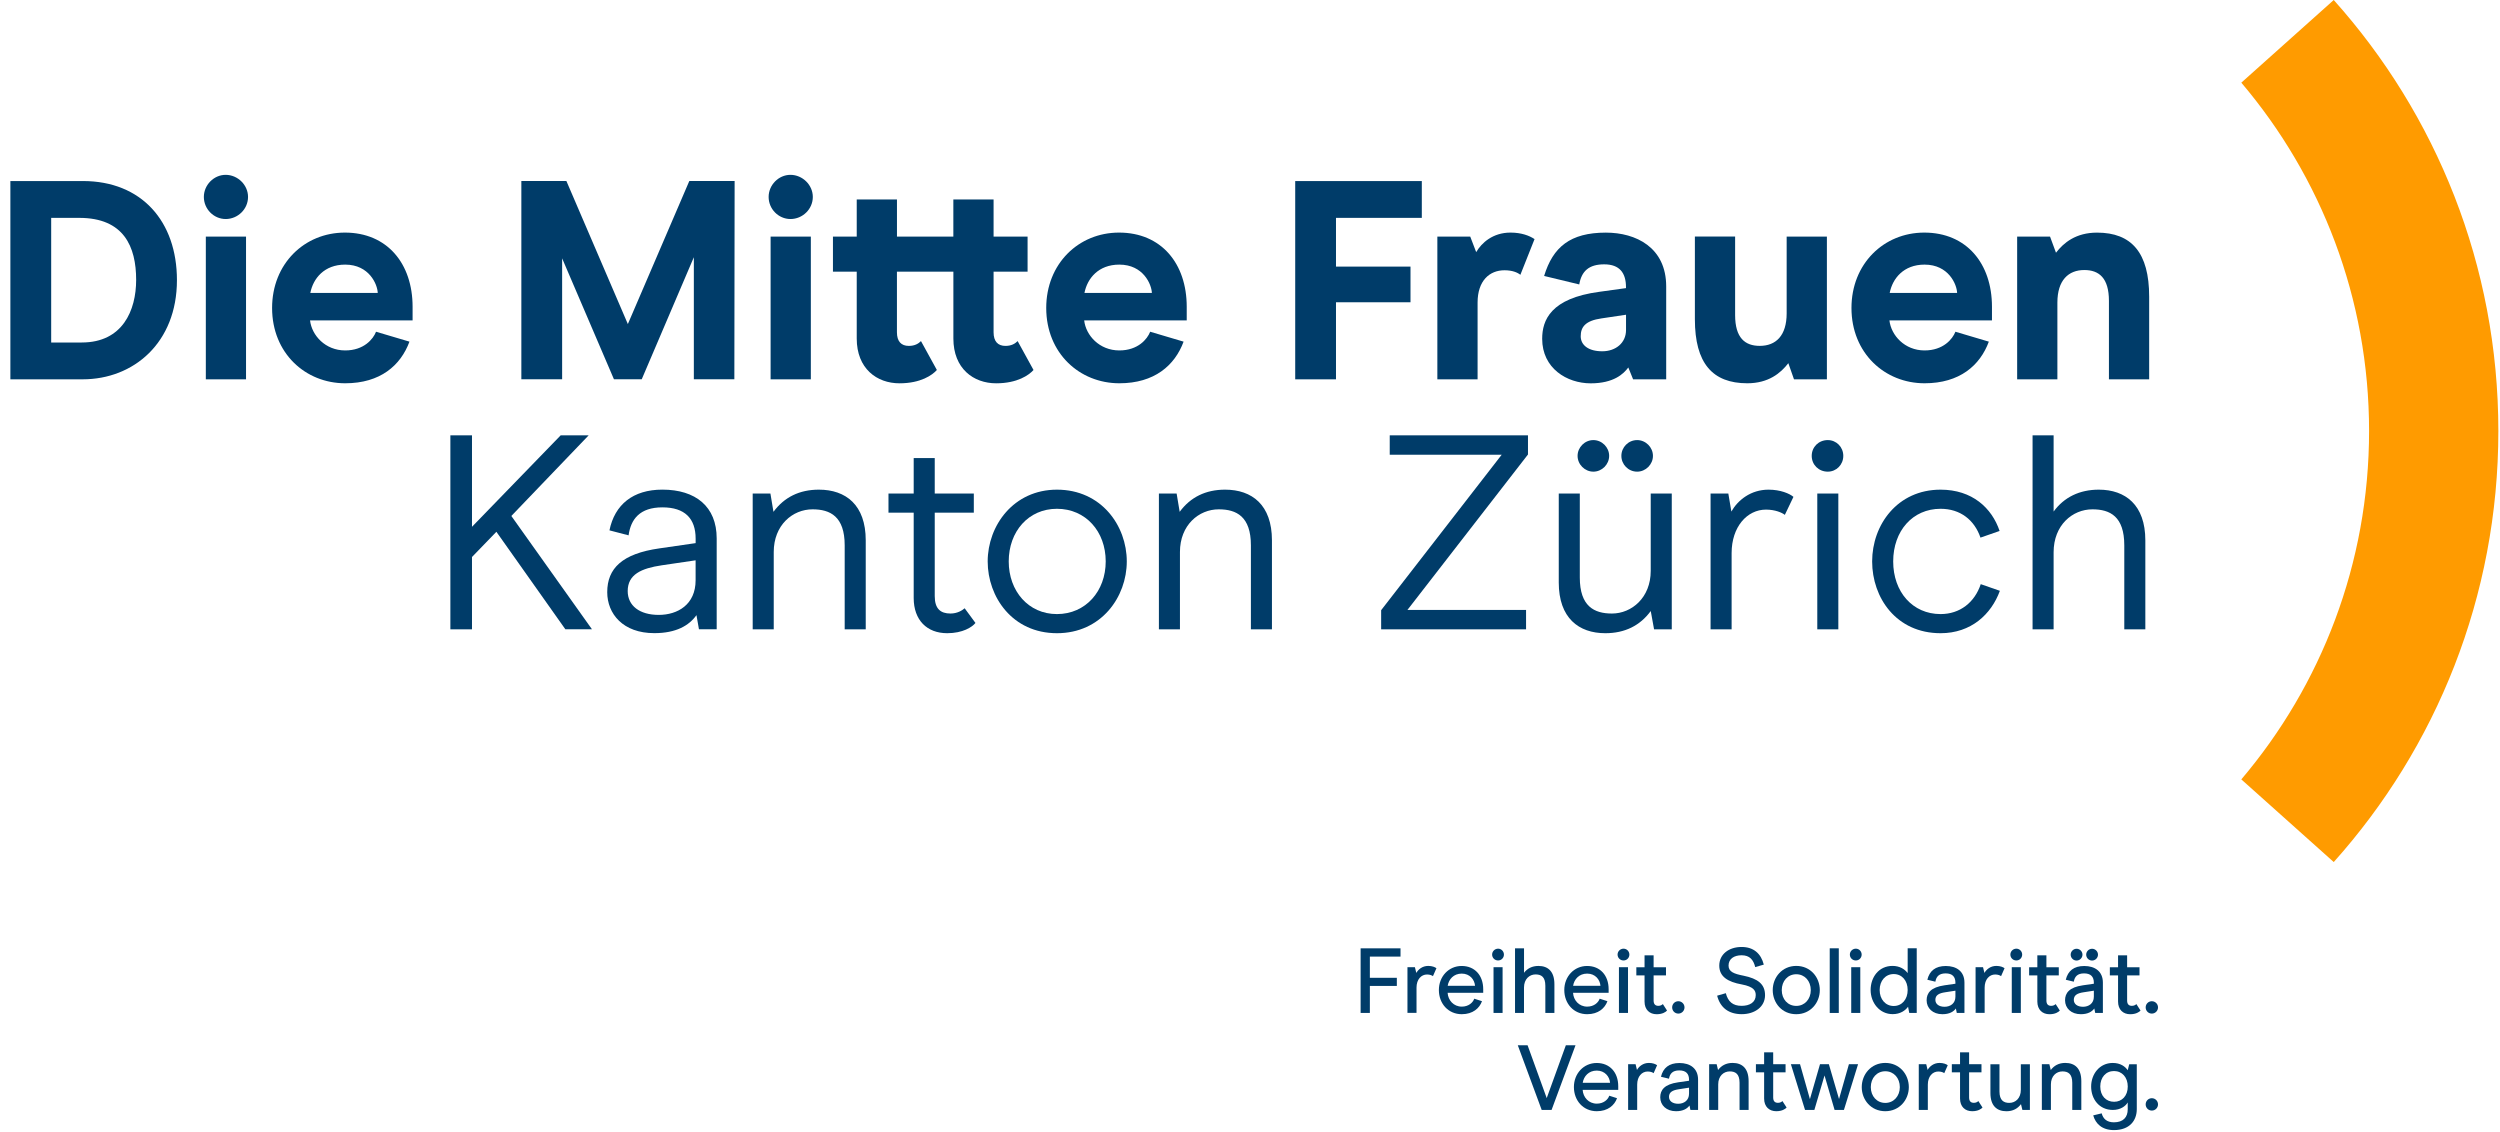 <?xml version="1.0" encoding="UTF-8"?> <!-- Generator: Adobe Illustrator 25.4.1, SVG Export Plug-In . SVG Version: 6.00 Build 0) --> <svg xmlns="http://www.w3.org/2000/svg" xmlns:xlink="http://www.w3.org/1999/xlink" version="1.1" x="0px" y="0px" viewBox="0 0 822.05 372.38" style="enable-background:new 0 0 822.05 372.38;" xml:space="preserve"> <style type="text/css"> .st0{fill:#003C69;} .st1{fill:#FF9B00;} .st2{fill:#FFFFFF;} </style> <g id="Hilfslinen_x5F_Klammer"> </g> <g id="Hilfslinien_x5F_Typo"> </g> <g id="Bildzeichen"> <g> <path class="st0" d="M163.22,174.86l-8.02,8.29v23.78h-7.11v-63.78h7.11v30.07l29.16-30.07h9.2l-25.42,26.51l26.51,37.26h-8.75 L163.22,174.86z"></path> <path class="st0" d="M199.67,194.72c0-7.83,4.92-12.66,17.13-14.4l11.94-1.73v-1.46c0-6.65-3.55-10.3-10.93-10.3 c-7.47,0-10.39,3.92-11.12,9.2l-6.29-1.64c1.73-8.47,7.74-13.39,17.4-13.39c10.93,0,17.86,5.56,17.86,16.04v29.88h-5.83 l-0.82-4.65c-2.46,3.46-6.74,5.92-13.85,5.92C204.86,208.21,199.67,201.83,199.67,194.72z M228.73,190.8v-6.56l-11.12,1.64 c-6.74,1-11.21,3.01-11.21,8.47c0,4.83,3.92,7.84,10.2,7.84C222.81,202.19,228.73,198.82,228.73,190.8z"></path> <path class="st0" d="M247.5,162.29h5.83l1,6.01c3.55-4.83,8.56-7.29,14.94-7.29c8.84,0,15.4,5.01,15.4,16.67v29.25h-6.92v-27.61 c0-9.48-4.74-11.84-10.57-11.84c-6.56,0-12.76,5.19-12.76,14.03v25.42h-6.92V162.29z"></path> <path class="st0" d="M300.44,196.63v-28.06h-8.29v-6.29h8.29v-11.66h6.92v11.66h12.85v6.29h-12.85V196c0,4.19,1.91,5.74,5.19,5.74 c2.19,0,3.83-1,4.65-1.73l3.55,4.83c-1.09,1.37-4.19,3.37-9.29,3.37C304.81,208.21,300.44,203.92,300.44,196.63z"></path> <path class="st0" d="M324.77,184.61c0-11.75,8.47-23.6,22.78-23.6c14.58,0,22.96,11.84,22.96,23.6c0,11.66-8.38,23.6-22.96,23.6 C332.88,208.21,324.77,196.27,324.77,184.61z M363.58,184.61c0-9.84-6.56-17.31-16.04-17.31c-9.38,0-15.85,7.47-15.85,17.31 c0,9.75,6.47,17.31,15.85,17.31C357.02,201.92,363.58,194.36,363.58,184.61z"></path> <path class="st0" d="M381.07,162.29h5.83l1,6.01c3.55-4.83,8.56-7.29,14.94-7.29c8.84,0,15.4,5.01,15.4,16.67v29.25h-6.92v-27.61 c0-9.48-4.74-11.84-10.57-11.84c-6.56,0-12.76,5.19-12.76,14.03v25.42h-6.92V162.29z"></path> <path class="st0" d="M454.15,200.64l39.63-51.11h-36.81v-6.38h45.46v6.29l-39.63,51.11h39v6.38h-47.65V200.64z"></path> <path class="st0" d="M549.72,206.93h-5.83l-1.09-6.01c-3.55,4.83-8.56,7.29-14.94,7.29c-8.75,0-15.31-5.01-15.31-16.67v-29.25 h6.92v27.61c0,9.48,4.74,11.84,10.57,11.84c6.47,0,12.75-5.19,12.75-14.03v-25.42h6.92V206.93z M518.74,149.9 c0-2.82,2.37-5.19,5.19-5.19s5.19,2.37,5.19,5.19s-2.37,5.19-5.19,5.19S518.74,152.72,518.74,149.9z M533.14,149.9 c0-2.82,2.28-5.19,5.19-5.19c2.82,0,5.19,2.37,5.19,5.19s-2.37,5.19-5.19,5.19C535.42,155.09,533.14,152.72,533.14,149.9z"></path> <path class="st0" d="M562.48,162.29h5.83l1,5.92c2.1-3.74,6.38-7.2,12.21-7.2c3.92,0,6.92,1.28,8.2,2.37l-2.83,5.92 c-0.91-0.73-3.19-1.73-6.2-1.73c-6.2,0-11.3,5.65-11.3,14.3v25.06h-6.92V162.29z"></path> <path class="st0" d="M595.73,149.9c0-2.92,2.28-5.19,5.28-5.19c2.82,0,5.1,2.28,5.1,5.19c0,2.92-2.28,5.19-5.1,5.19 C598.01,155.09,595.73,152.81,595.73,149.9z M597.56,162.29h6.92v44.64h-6.92V162.29z"></path> <path class="st0" d="M615.6,184.61c0-12.03,8.29-23.6,22.5-23.6c10.39,0,16.86,6.01,19.41,13.58l-6.29,2.19 c-2-5.83-6.65-9.48-13.12-9.48c-9.2,0-15.58,7.29-15.58,17.31c0,10.02,6.38,17.31,15.58,17.31c6.38,0,11.21-3.83,13.21-9.84 l6.29,2.19c-2.83,7.74-9.48,13.94-19.5,13.94C623.52,208.21,615.6,196.54,615.6,184.61z"></path> <path class="st0" d="M668.35,143.15h6.92v25.06c3.46-4.74,8.56-7.2,14.85-7.2c8.75,0,15.31,5.01,15.31,16.67v29.25h-6.92v-27.61 c0-9.48-4.65-11.84-10.48-11.84c-6.56,0-12.76,5.19-12.76,14.12v25.33h-6.92V143.15z"></path> </g> <g> <path class="st0" d="M27.26,59.53c19.28,0,30.92,13.23,30.92,32.6c0,20.49-14.16,32.6-31.02,32.6H3.41v-65.2H27.26z M44.77,92.04 c0-10.9-4-20.4-18.72-20.4h-9.22v40.98h10.06C40.3,112.62,44.77,102.09,44.77,92.04z"></path> <path class="st0" d="M67.03,64.75c0-3.91,3.26-7.26,7.17-7.26c4,0,7.36,3.35,7.36,7.26c0,4.01-3.35,7.27-7.36,7.27 C70.29,72.01,67.03,68.75,67.03,64.75z M80.9,77.79v46.94H67.68V77.79H80.9z"></path> <path class="st0" d="M113.5,115.23c6.15,0,9.22-3.73,10.15-6.15l10.99,3.26c-2.89,7.82-9.59,13.69-21.14,13.69 c-13.04,0-24.03-9.87-24.03-24.77c0-14.53,10.62-24.78,23.94-24.78c13.88,0,22.26,10.15,22.26,24.4v4.47h-33.72 C102.51,110.29,106.98,115.23,113.5,115.23z M113.5,87.01c-6.89,0-10.53,4.56-11.46,9.31h22.17 C124.12,93.53,121.42,87.01,113.5,87.01z"></path> <path class="st0" d="M228.15,124.73V84.58l-17.14,40.14h-9.13l-17.04-39.77v39.77h-13.41v-65.2h14.81l20.21,47.04l20.21-47.04 h14.9l-0.09,65.2H228.15z"></path> <path class="st0" d="M252.74,64.75c0-3.91,3.26-7.26,7.17-7.26c4,0,7.36,3.35,7.36,7.26c0,4.01-3.35,7.27-7.36,7.27 C256,72.01,252.74,68.75,252.74,64.75z M266.62,77.79v46.94h-13.23V77.79H266.62z"></path> <path class="st0" d="M313.47,89.34h-18.54v19.93c0,2.98,1.4,4.47,3.91,4.47c1.96,0,3.17-0.75,4-1.58l5.22,9.5 c-1.49,1.68-5.31,4.38-12.29,4.38c-7.45,0-14.06-4.84-14.06-14.72V89.34h-7.82V77.79h7.82v-12.2h13.23v12.2h18.54v-12.2h13.23 v12.2h11.18v11.55h-11.18v19.93c0,2.98,1.4,4.47,3.91,4.47c1.96,0,3.17-0.75,4-1.58l5.22,9.5c-1.49,1.68-5.31,4.38-12.29,4.38 c-7.45,0-14.06-4.84-14.06-14.72V89.34z"></path> <path class="st0" d="M368.05,115.23c6.15,0,9.22-3.73,10.15-6.15l10.99,3.26c-2.89,7.82-9.59,13.69-21.14,13.69 c-13.04,0-24.03-9.87-24.03-24.77c0-14.53,10.62-24.78,23.94-24.78c13.88,0,22.26,10.15,22.26,24.4v4.47H356.5 C357.05,110.29,361.52,115.23,368.05,115.23z M368.05,87.01c-6.89,0-10.53,4.56-11.46,9.31h22.17 C378.66,93.53,375.96,87.01,368.05,87.01z"></path> <path class="st0" d="M467.52,59.53v12.11h-28.22v16.02h24.5v11.74h-24.5v25.33h-13.41v-65.2H467.52z"></path> <path class="st0" d="M483.44,77.79l1.96,5.12c1.77-3.07,5.5-6.43,11.27-6.43c3.63,0,6.24,1.02,7.92,2.14l-4.66,11.74 c-0.93-0.75-2.61-1.49-5.22-1.49c-4.94,0-8.85,3.45-8.85,10.62v25.24h-13.23V77.79H483.44z"></path> <path class="st0" d="M507.1,111.41c0-6.15,2.79-13.32,18.81-15.46l8.75-1.21v-0.28c0-4.66-2.05-7.54-7.17-7.54 c-5.03,0-7.45,2.24-8.2,6.61l-11.55-2.79c2.89-9.5,8.57-14.25,20.3-14.25c9.87,0,19.84,4.84,19.84,17.7v30.55H537l-1.58-3.91 c-1.58,2.14-4.84,5.22-12.39,5.22C515.2,126.03,507.1,121.09,507.1,111.41z M534.67,108.52v-5.03l-8.1,1.21 c-5.22,0.75-6.8,2.79-6.8,5.87c0,2.89,2.51,4.94,7.08,4.94C531.22,115.51,534.67,112.81,534.67,108.52z"></path> <path class="st0" d="M589.9,124.73l-1.86-5.31c-2.51,3.26-6.52,6.61-13.5,6.61c-11.46,0-17.23-6.61-17.23-21.05v-27.2h13.23v25.8 c0,7.54,3.26,10.15,8.1,10.15c5.31,0,8.85-3.35,8.85-10.71V77.79h13.23v46.94H589.9z"></path> <path class="st0" d="M632.83,115.23c6.15,0,9.22-3.73,10.15-6.15l10.99,3.26c-2.89,7.82-9.59,13.69-21.14,13.69 c-13.04,0-24.03-9.87-24.03-24.77c0-14.53,10.62-24.78,23.94-24.78c13.88,0,22.26,10.15,22.26,24.4v4.47h-33.72 C621.84,110.29,626.31,115.23,632.83,115.23z M632.83,87.01c-6.89,0-10.53,4.56-11.46,9.31h22.17 C643.45,93.53,640.75,87.01,632.83,87.01z"></path> <path class="st0" d="M674.09,77.79l1.96,5.31c2.51-3.26,6.52-6.61,13.5-6.61c11.36,0,17.14,6.61,17.14,21.05v27.2h-13.23v-25.8 c0-7.54-3.26-10.15-8.1-10.15c-5.22,0-8.85,3.35-8.85,10.71v25.24h-13.23V77.79H674.09z"></path> </g> <g> <path class="st0" d="M447.4,311.82h13.12v2.73h-10.08v6.98h8.87v2.67h-8.87v8.87h-3.04V311.82z"></path> <path class="st0" d="M462.79,318.04h2.46l0.46,1.88c0.64-1.15,2-2.31,3.92-2.31c1.28,0,2.22,0.39,2.7,0.76l-1.15,2.61 c-0.3-0.24-0.97-0.55-1.94-0.55c-1.91,0-3.46,1.61-3.46,4.31v8.32h-2.98V318.04z"></path> <path class="st0" d="M476.01,326.48c0.15,2.43,1.97,4.52,4.65,4.52c2.25,0,3.67-1.34,4.1-2.61l2.55,0.82 c-0.82,2.31-3.01,4.28-6.65,4.28c-4.43,0-7.53-3.46-7.53-7.96c0-4.43,3.22-7.9,7.5-7.9s7.08,3.07,7.08,7.65v1.18H476.01z M480.65,320.14c-2.67,0-4.28,1.88-4.62,4.01h8.99C484.87,322.14,483.32,320.14,480.65,320.14z"></path> <path class="st0" d="M490.64,313.88c0-1.06,0.88-1.94,1.97-1.94c1.06,0,1.91,0.88,1.91,1.94c0,1.09-0.85,1.94-1.91,1.94 C491.53,315.83,490.64,314.98,490.64,313.88z M491.1,318.04h2.98v15.03h-2.98V318.04z"></path> <path class="st0" d="M498.18,311.82h2.95v8.05c1.06-1.4,2.64-2.25,4.74-2.25c3.19,0,5.25,1.85,5.25,6.01v9.44h-2.98v-8.93 c0-2.95-1.37-3.73-3.22-3.73c-2,0-3.8,1.52-3.8,4.31v8.35h-2.95V311.82z"></path> <path class="st0" d="M517.25,326.48c0.15,2.43,1.97,4.52,4.65,4.52c2.25,0,3.67-1.34,4.1-2.61l2.55,0.82 c-0.82,2.31-3.01,4.28-6.65,4.28c-4.43,0-7.53-3.46-7.53-7.96c0-4.43,3.22-7.9,7.5-7.9s7.08,3.07,7.08,7.65v1.18H517.25z M521.89,320.14c-2.67,0-4.28,1.88-4.62,4.01h8.99C526.11,322.14,524.57,320.14,521.89,320.14z"></path> <path class="st0" d="M531.89,313.88c0-1.06,0.88-1.94,1.97-1.94c1.06,0,1.91,0.88,1.91,1.94c0,1.09-0.85,1.94-1.91,1.94 C532.77,315.83,531.89,314.98,531.89,313.88z M532.34,318.04h2.98v15.03h-2.98V318.04z"></path> <path class="st0" d="M540.76,329.34v-8.62h-2.7v-2.67h2.7v-3.92h2.98v3.92h4.07v2.67h-4.07v8.26c0,1.25,0.58,1.76,1.58,1.76 c0.7,0,1.18-0.3,1.46-0.58l1.37,2.13c-0.42,0.49-1.52,1.21-3.4,1.21C542.42,333.5,540.76,332.01,540.76,329.34z"></path> <path class="st0" d="M549.84,331.25c0-1.12,0.88-2.03,2.03-2.03c1.12,0,2.03,0.91,2.03,2.03c0,1.12-0.91,2.04-2.03,2.04 C550.72,333.29,549.84,332.38,549.84,331.25z"></path> <path class="st0" d="M564.63,327.4l2.85-0.82c0.73,2.76,2.28,4.16,5.19,4.16c2.64,0,4.65-1.15,4.65-3.52 c0-1.43-0.58-2.76-4.58-3.52c-4.58-0.82-7.41-2.55-7.41-6.19c0-3.71,3.13-6.13,7.35-6.13c3.95,0,6.38,2.19,7.29,5.8l-2.82,0.82 c-0.58-2.4-1.82-3.89-4.46-3.89c-2.52,0-4.31,1.18-4.31,3.4c0,2,1.73,2.7,4.89,3.31c4.77,0.97,7.11,2.79,7.11,6.41 c0,3.83-3.37,6.25-7.68,6.25C568.51,333.47,565.66,331.43,564.63,327.4z"></path> <path class="st0" d="M582.91,325.57c0-4.22,3.1-7.96,7.74-7.96c4.68,0,7.74,3.74,7.74,7.96c0,4.16-3.07,7.92-7.74,7.92 C585.91,333.5,582.91,329.73,582.91,325.57z M595.42,325.57c0-3.01-2-5.22-4.77-5.22c-2.79,0-4.77,2.22-4.77,5.22 c0,2.98,1.97,5.19,4.77,5.19C593.41,330.77,595.42,328.55,595.42,325.57z"></path> <path class="st0" d="M601.65,311.82h2.98v21.26h-2.98V311.82z"></path> <path class="st0" d="M608.27,313.88c0-1.06,0.88-1.94,1.97-1.94c1.06,0,1.91,0.88,1.91,1.94c0,1.09-0.85,1.94-1.91,1.94 C609.15,315.83,608.27,314.98,608.27,313.88z M608.72,318.04h2.98v15.03h-2.98V318.04z"></path> <path class="st0" d="M615.1,325.54c0-4.16,2.64-7.93,7.2-7.93c2.37,0,4.04,1.09,4.98,2.37v-8.17h2.98v21.26h-2.46l-0.39-2.03 c-0.88,1.21-2.52,2.43-5.07,2.43C617.99,333.47,615.1,329.67,615.1,325.54z M627.28,325.54c0-3.07-1.85-5.25-4.59-5.25 c-2.7,0-4.62,2.19-4.62,5.25c0,3.04,1.91,5.25,4.62,5.25C625.42,330.8,627.28,328.58,627.28,325.54z"></path> <path class="st0" d="M633.51,328.91c0-2.4,1.4-4.28,5.86-4.92l3.61-0.52v-0.33c0-1.97-1-3.07-3.22-3.07 c-2.19,0-3.1,1.09-3.37,2.73l-2.64-0.64c0.7-2.92,2.67-4.52,6.07-4.52c3.52,0,6.13,1.76,6.13,5.47v9.96h-2.52l-0.3-1.46 c-0.73,1-2.04,1.88-4.43,1.88C635.54,333.5,633.51,331.52,633.51,328.91z M642.98,327.73v-1.97l-3.37,0.52 c-2.03,0.3-3.22,0.94-3.22,2.49c0,1.37,1.15,2.28,3.04,2.28C641.28,331.04,642.98,329.98,642.98,327.73z"></path> <path class="st0" d="M649.6,318.04h2.46l0.46,1.88c0.64-1.15,2-2.31,3.92-2.31c1.28,0,2.22,0.39,2.7,0.76l-1.15,2.61 c-0.3-0.24-0.97-0.55-1.94-0.55c-1.91,0-3.46,1.61-3.46,4.31v8.32h-2.98V318.04z"></path> <path class="st0" d="M661.05,313.88c0-1.06,0.88-1.94,1.97-1.94c1.06,0,1.91,0.88,1.91,1.94c0,1.09-0.85,1.94-1.91,1.94 C661.93,315.83,661.05,314.98,661.05,313.88z M661.51,318.04h2.98v15.03h-2.98V318.04z"></path> <path class="st0" d="M669.92,329.34v-8.62h-2.7v-2.67h2.7v-3.92h2.98v3.92h4.07v2.67h-4.07v8.26c0,1.25,0.58,1.76,1.58,1.76 c0.7,0,1.18-0.3,1.46-0.58l1.37,2.13c-0.42,0.49-1.52,1.21-3.4,1.21C671.59,333.5,669.92,332.01,669.92,329.34z"></path> <path class="st0" d="M679.03,328.91c0-2.4,1.4-4.28,5.86-4.92l3.61-0.52v-0.33c0-1.97-1-3.07-3.22-3.07 c-2.19,0-3.1,1.09-3.37,2.73l-2.64-0.64c0.7-2.92,2.67-4.52,6.07-4.52c3.52,0,6.13,1.76,6.13,5.47v9.96h-2.52l-0.3-1.46 c-0.73,1-2.04,1.88-4.43,1.88C681.06,333.5,679.03,331.52,679.03,328.91z M680.88,313.91c0-1.06,0.88-1.94,1.94-1.94 c1.06,0,1.94,0.88,1.94,1.94s-0.88,1.94-1.94,1.94C681.76,315.86,680.88,314.98,680.88,313.91z M688.5,327.73v-1.97l-3.37,0.52 c-2.04,0.3-3.22,0.94-3.22,2.49c0,1.37,1.15,2.28,3.04,2.28C686.8,331.04,688.5,329.98,688.5,327.73z M685.98,313.91 c0-1.06,0.88-1.94,1.94-1.94c1.06,0,1.94,0.88,1.94,1.94s-0.88,1.94-1.94,1.94C686.86,315.86,685.98,314.98,685.98,313.91z"></path> <path class="st0" d="M696.46,329.34v-8.62h-2.7v-2.67h2.7v-3.92h2.98v3.92h4.07v2.67h-4.07v8.26c0,1.25,0.58,1.76,1.58,1.76 c0.7,0,1.18-0.3,1.46-0.58l1.37,2.13c-0.42,0.49-1.52,1.21-3.4,1.21C698.13,333.5,696.46,332.01,696.46,329.34z"></path> <path class="st0" d="M705.54,331.25c0-1.12,0.88-2.03,2.03-2.03c1.12,0,2.03,0.91,2.03,2.03c0,1.12-0.91,2.04-2.03,2.04 C706.42,333.29,705.54,332.38,705.54,331.25z"></path> </g> <g> <path class="st0" d="M518.06,343.71l-7.87,21.26h-3.25l-7.86-21.26h3.22l6.29,17.37l6.29-17.37H518.06z"></path> <path class="st0" d="M520.41,358.38c0.15,2.43,1.97,4.52,4.65,4.52c2.25,0,3.67-1.34,4.1-2.61l2.55,0.82 c-0.82,2.31-3.01,4.28-6.65,4.28c-4.43,0-7.53-3.46-7.53-7.96c0-4.43,3.22-7.9,7.5-7.9s7.08,3.07,7.08,7.65v1.18H520.41z M525.05,352.03c-2.67,0-4.28,1.88-4.62,4.01h8.99C529.27,354.03,527.72,352.03,525.05,352.03z"></path> <path class="st0" d="M535.35,349.94h2.46l0.46,1.88c0.64-1.15,2-2.31,3.92-2.31c1.28,0,2.22,0.39,2.7,0.76l-1.15,2.61 c-0.3-0.24-0.97-0.55-1.94-0.55c-1.91,0-3.46,1.61-3.46,4.31v8.32h-2.98V349.94z"></path> <path class="st0" d="M545.92,360.81c0-2.4,1.4-4.28,5.86-4.92l3.61-0.52v-0.33c0-1.97-1-3.07-3.22-3.07 c-2.19,0-3.1,1.09-3.37,2.73l-2.64-0.64c0.7-2.92,2.67-4.52,6.07-4.52c3.52,0,6.13,1.76,6.13,5.47v9.96h-2.52l-0.3-1.46 c-0.73,1-2.04,1.88-4.43,1.88C547.95,365.39,545.92,363.42,545.92,360.81z M555.39,359.62v-1.97l-3.37,0.52 c-2.03,0.3-3.22,0.94-3.22,2.49c0,1.37,1.15,2.28,3.04,2.28C553.69,362.93,555.39,361.87,555.39,359.62z"></path> <path class="st0" d="M562.01,349.94h2.46l0.46,1.91c1.06-1.43,2.61-2.34,4.77-2.34c3.22,0,5.28,1.85,5.28,6.01v9.44H572v-8.93 c0-2.95-1.4-3.73-3.22-3.73c-2.03,0-3.8,1.52-3.8,4.28v8.38h-2.98V349.94z"></path> <path class="st0" d="M580.08,361.23v-8.62h-2.7v-2.67h2.7v-3.92h2.98v3.92h4.07v2.67h-4.07v8.26c0,1.25,0.58,1.76,1.58,1.76 c0.7,0,1.18-0.3,1.46-0.58l1.37,2.13c-0.42,0.49-1.52,1.21-3.4,1.21C581.75,365.39,580.08,363.9,580.08,361.23z"></path> <path class="st0" d="M610.97,349.94l-4.65,15.03h-3.07l-3.31-11.33l-3.34,11.33h-3.07l-4.65-15.03h3.01l3.25,11.48l3.31-11.48 h2.92l3.34,11.45l3.25-11.45H610.97z"></path> <path class="st0" d="M612.18,357.47c0-4.22,3.1-7.96,7.74-7.96c4.68,0,7.74,3.74,7.74,7.96c0,4.16-3.07,7.92-7.74,7.92 C615.19,365.39,612.18,361.63,612.18,357.47z M624.7,357.47c0-3.01-2-5.22-4.77-5.22c-2.79,0-4.77,2.22-4.77,5.22 c0,2.98,1.97,5.19,4.77,5.19C622.69,362.66,624.7,360.44,624.7,357.47z"></path> <path class="st0" d="M630.92,349.94h2.46l0.46,1.88c0.64-1.15,2-2.31,3.92-2.31c1.28,0,2.22,0.39,2.7,0.76l-1.15,2.61 c-0.3-0.24-0.97-0.55-1.94-0.55c-1.91,0-3.46,1.61-3.46,4.31v8.32h-2.98V349.94z"></path> <path class="st0" d="M644.5,361.23v-8.62h-2.7v-2.67h2.7v-3.92h2.98v3.92h4.07v2.67h-4.07v8.26c0,1.25,0.58,1.76,1.58,1.76 c0.7,0,1.18-0.3,1.46-0.58l1.37,2.13c-0.42,0.49-1.52,1.21-3.4,1.21C646.17,365.39,644.5,363.9,644.5,361.23z"></path> <path class="st0" d="M667.46,364.97H665l-0.46-1.91c-1.06,1.43-2.61,2.34-4.77,2.34c-3.19,0-5.28-1.82-5.28-5.98v-9.47h2.98v8.96 c0,2.92,1.4,3.74,3.22,3.74c2.04,0,3.8-1.52,3.8-4.28v-8.41h2.98V364.97z"></path> <path class="st0" d="M671.41,349.94h2.46l0.46,1.91c1.06-1.43,2.61-2.34,4.77-2.34c3.22,0,5.28,1.85,5.28,6.01v9.44h-2.98v-8.93 c0-2.95-1.4-3.73-3.22-3.73c-2.03,0-3.8,1.52-3.8,4.28v8.38h-2.98V349.94z"></path> <path class="st0" d="M688.29,366.76l2.79-0.67c0.46,1.79,1.7,2.95,4.01,2.95c3.01,0,4.55-1.61,4.55-4.28v-2.25 c-0.76,1.28-2.46,2.46-4.89,2.46c-4.49,0-7.14-3.58-7.14-7.68c0-4.1,2.76-7.77,7.11-7.77c2.52,0,4.1,1.18,4.92,2.4l0.49-1.97h2.49 v14.76c0,3.77-2.37,6.89-7.53,6.89C691.18,371.58,689.08,369.52,688.29,366.76z M699.65,357.28c0-3.04-1.88-5.1-4.52-5.1 c-2.67,0-4.52,2.06-4.52,5.1c0,3.04,1.88,5.01,4.55,5.01C697.76,362.29,699.65,360.32,699.65,357.28z"></path> <path class="st0" d="M705.54,363.14c0-1.12,0.88-2.03,2.03-2.03c1.12,0,2.03,0.91,2.03,2.03c0,1.12-0.91,2.04-2.03,2.04 C706.42,365.18,705.54,364.27,705.54,363.14z"></path> </g> <path class="st1" d="M736.99,256.28l30.39,27.18c33.66-37.61,54.13-87.29,54.13-141.74c0-54.45-20.47-104.11-54.13-141.72 l-30.39,27.18C763.19,58.07,779,98.05,779,141.72S763.19,225.39,736.99,256.28z"></path> </g> </svg> 